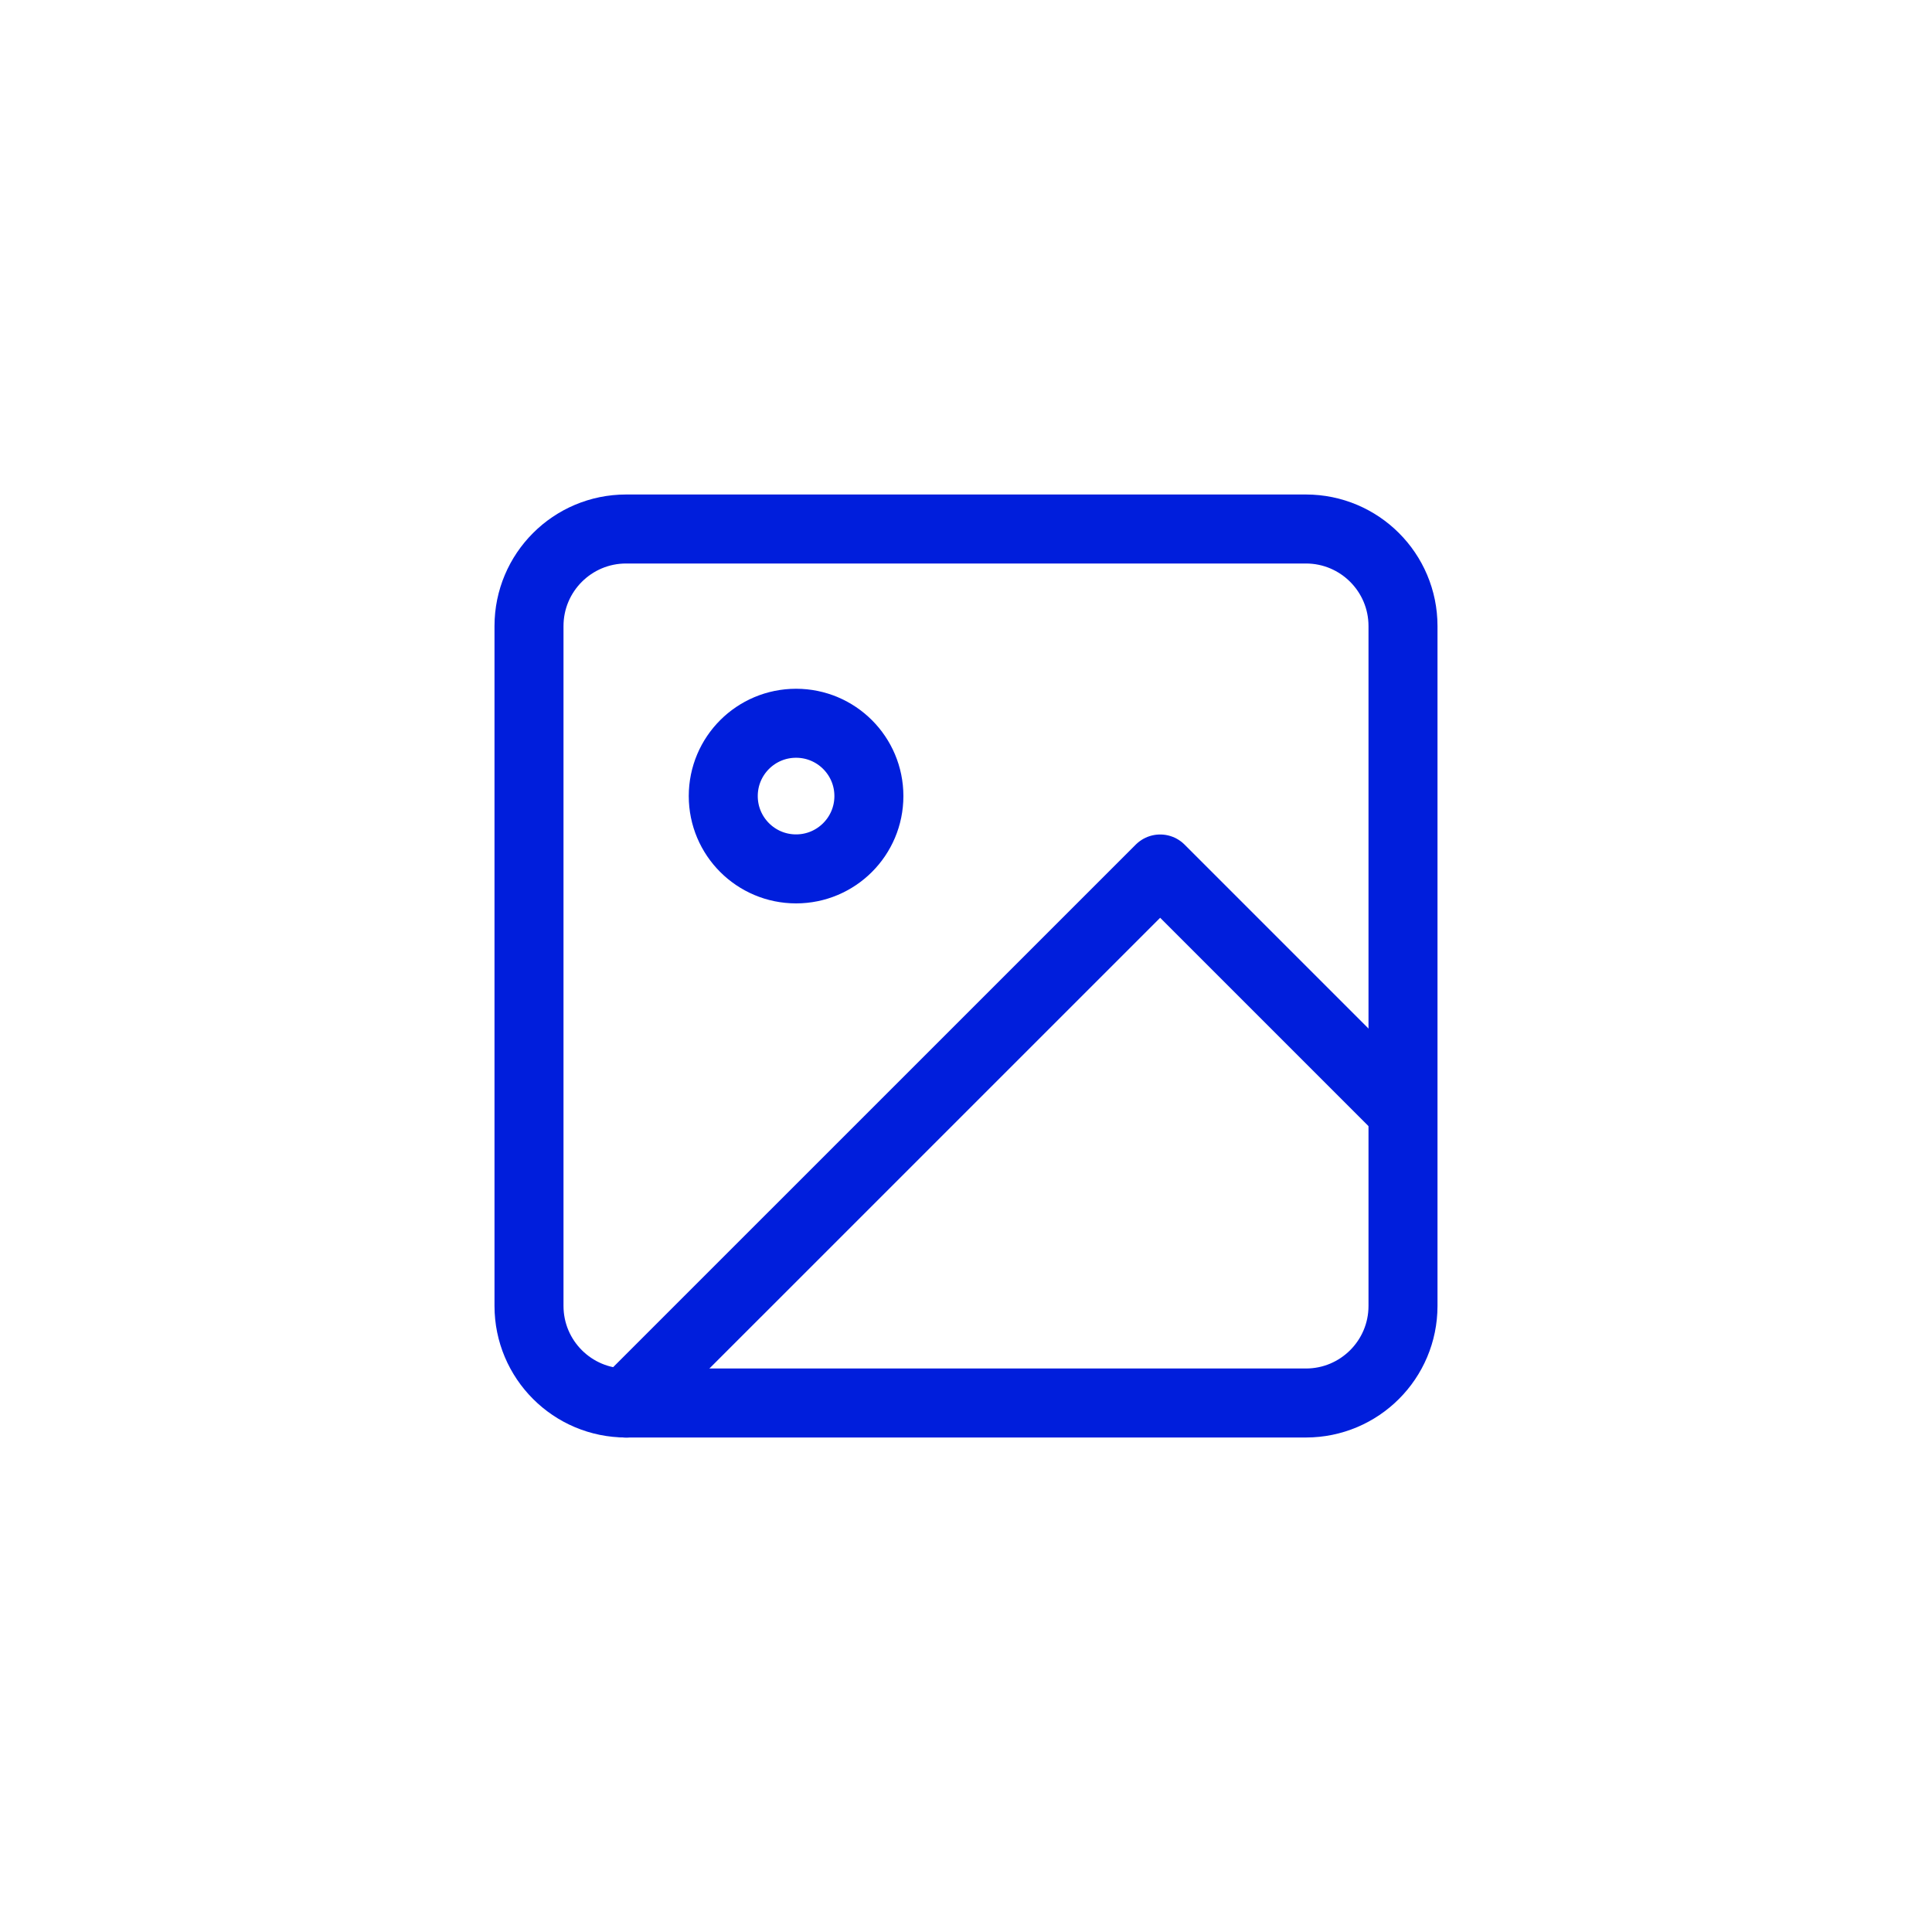 <svg width="42" height="42" viewBox="0 0 42 42" fill="none" xmlns="http://www.w3.org/2000/svg">
<path d="M28.389 11.5H13.611C12.445 11.5 11.5 12.445 11.5 13.611V28.389C11.5 29.555 12.445 30.5 13.611 30.5H28.389C29.555 30.5 30.5 29.555 30.5 28.389V13.611C30.5 12.445 29.555 11.5 28.389 11.5Z" stroke="#001EDC" stroke-width="1.5" stroke-linecap="round" stroke-linejoin="round"/>
<path d="M17.306 18.889C18.18 18.889 18.889 18.18 18.889 17.306C18.889 16.431 18.18 15.723 17.306 15.723C16.431 15.723 15.723 16.431 15.723 17.306C15.723 18.18 16.431 18.889 17.306 18.889Z" stroke="#001EDC" stroke-width="1.5" stroke-linecap="round" stroke-linejoin="round"/>
<path d="M30.498 24.168L25.221 18.891L13.609 30.502" stroke="#001EDC" stroke-width="1.5" stroke-linecap="round" stroke-linejoin="round"/>
</svg>
